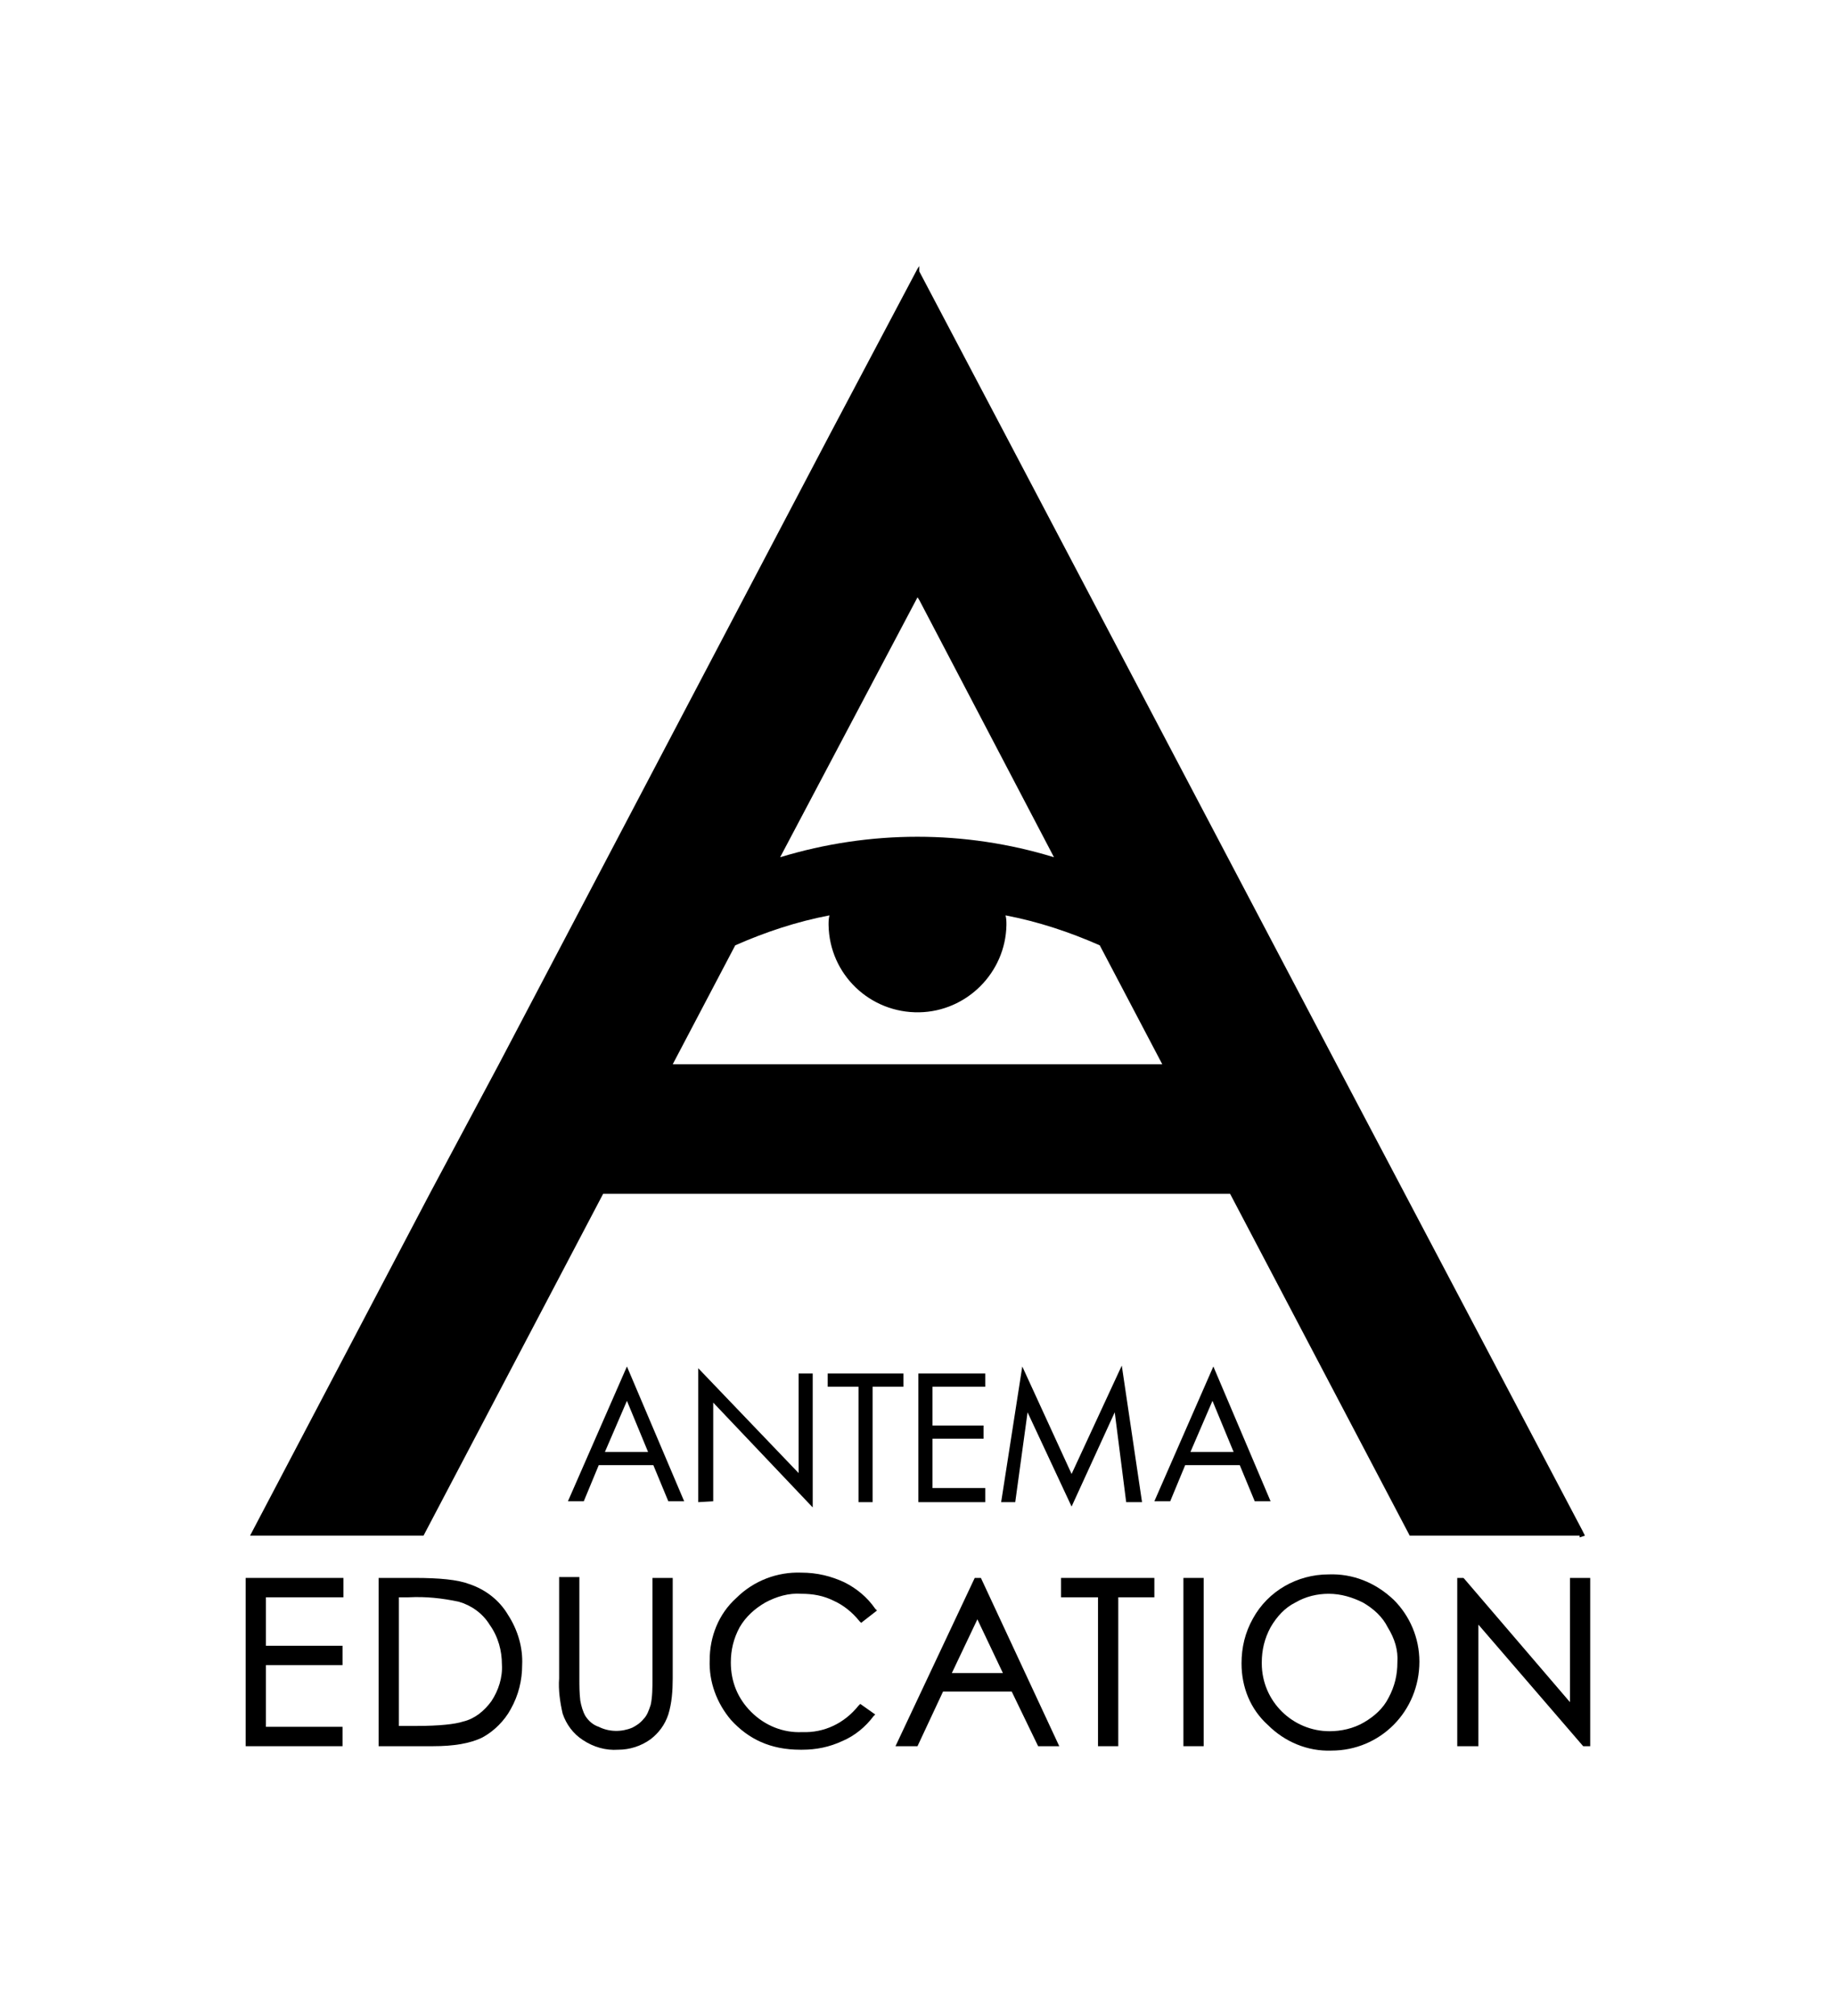 <?xml version="1.0" encoding="UTF-8"?> <svg xmlns="http://www.w3.org/2000/svg" xmlns:xlink="http://www.w3.org/1999/xlink" version="1.1" id="Layer_1" x="0px" y="0px" viewBox="0 0 208.4 228.8" style="enable-background:new 0 0 208.4 228.8;" xml:space="preserve"> <g> <path d="M104.2,67.8l0.2,0.3l15.3,29.2c-10.1-3.1-20.9-3.1-31.1,0L104.2,67.8z M180,174.3L180,174.3l-0.3-0.6l-20.1-38.1l-7.7-14.6 l-37.8-71.8l-9.7-18.4v-0.6l-0.2,0.3l-9.9,18.7l-37.7,71.7l-7.8,14.6l-20.4,38.8h19.7l20.4-38.8h71.2l20.4,38.8h19.3v0.2L180,174.3 z M104.4,120.8h-28l7.1-13.5c3.4-1.5,7-2.7,10.7-3.4c-0.1,0.4-0.1,0.7-0.1,1.1c0.1,5.6,4.7,10,10.3,9.9c5.4-0.1,9.8-4.5,9.9-9.9 c0-0.4,0-0.7-0.1-1.1c3.7,0.7,7.3,1.9,10.7,3.4l7.1,13.5C132.1,120.8,104.4,120.8,104.4,120.8z"></path> <path d="M74.2,166.3H68l-1.7,4.1h-1.8l6.7-15.3l6.5,15.3h-1.8L74.2,166.3z M73.6,164.8l-2.4-5.8l-2.5,5.8H73.6z"></path> <polygon points="79.3,170.5 79.3,155.3 90.7,167.2 90.7,155.9 92.3,155.9 92.3,171.1 81,159.2 81,170.4 "></polygon> <polygon points="99.1,157.4 99.1,170.5 97.5,170.5 97.5,157.4 94,157.4 94,155.9 102.6,155.9 102.6,157.4 "></polygon> <polygon points="111.9,157.4 105.9,157.4 105.9,161.8 111.7,161.8 111.7,163.3 105.9,163.3 105.9,168.9 111.9,168.9 111.9,170.5 104.3,170.5 104.3,155.9 111.9,155.9 "></polygon> <polygon points="113.7,170.5 116.1,155.1 121.7,167.3 127.4,155 129.7,170.5 127.9,170.5 126.6,160.3 121.7,171 116.7,160.3 115.3,170.5 "></polygon> <path d="M140.8,166.3h-6.2l-1.7,4.1h-1.8l6.7-15.3l6.5,15.3h-1.8L140.8,166.3z M140.1,164.8l-2.4-5.8l-2.5,5.8H140.1z"></path> <polygon points="27.9,198.2 38.9,198.2 38.9,196 30.2,196 30.2,189 38.9,189 38.9,186.8 30.2,186.8 30.2,181.3 39,181.3 39,179.1 27.9,179.1 "></polygon> <path d="M53.3,179.8c-1.3-0.5-3.4-0.7-6.2-0.7h-4.1v19.1h6.2c2.3,0,4.2-0.3,5.6-1c1.3-0.7,2.5-1.9,3.2-3.2c0.9-1.6,1.3-3.3,1.3-5 c0.1-2-0.5-4-1.6-5.7C56.7,181.6,55.1,180.4,53.3,179.8 M57,188.9c0.1,1.5-0.4,3-1.2,4.2c-0.8,1.1-1.9,2-3.2,2.3 c-0.9,0.3-2.7,0.5-5.3,0.5h-2v-14.6h1.1c2-0.1,3.8,0.1,5.7,0.5c1.4,0.4,2.7,1.3,3.5,2.6C56.6,185.8,57,187.4,57,188.9z"></path> <path d="M74.1,190.6c0,0.9,0,2-0.2,2.9c-0.2,0.6-0.4,1.2-0.8,1.6c-0.4,0.5-0.9,0.8-1.3,1c-1.2,0.5-2.6,0.5-3.8-0.1 c-0.6-0.2-1.1-0.6-1.5-1.2c-0.3-0.5-0.5-1.2-0.6-1.8c-0.1-0.9-0.1-1.6-0.1-2.5v-11.5h-2.3v11.5c-0.1,1.3,0.1,2.7,0.4,4 c0.4,1.2,1.2,2.3,2.3,3c1.2,0.8,2.6,1.2,4,1.1c1.3,0,2.6-0.4,3.7-1.2c0.9-0.7,1.6-1.6,2-2.8c0.4-1.3,0.5-2.7,0.5-4.1v-11.4h-2.3 L74.1,190.6L74.1,190.6z"></path> <path d="M97.7,193.4l-0.2,0.2c-1.6,2-3.9,3.1-6.4,3c-2.1,0.1-4.2-0.7-5.8-2.3c-1.5-1.5-2.3-3.4-2.3-5.6c0-1.4,0.3-2.7,1-4 c0.7-1.2,1.7-2.1,2.9-2.8c1.3-0.7,2.7-1.1,4.1-1c1.3,0,2.5,0.2,3.7,0.8c1.1,0.5,2.1,1.3,2.9,2.3l0.2,0.2l1.8-1.4l-0.2-0.2 c-0.9-1.3-2.1-2.3-3.5-3c-1.5-0.7-3.1-1.1-4.9-1.1c-2.7-0.1-5.4,0.9-7.4,2.9c-2,1.8-3,4.4-3,7c-0.1,2.5,0.8,4.9,2.4,6.8 c2,2.2,4.5,3.4,7.9,3.4h0.2c1.6,0,3.1-0.3,4.6-1c1.4-0.6,2.6-1.6,3.5-2.8l0.2-0.2L97.7,193.4z"></path> <path d="M111.4,179.1h-0.7l-9,19.1h2.5l2.9-6.2h7.8l3,6.2h2.4L111.4,179.1L111.4,179.1z M113.9,189.9h-5.8l2.9-6.1L113.9,189.9z"></path> <polygon points="120.5,181.3 124.7,181.3 124.7,198.2 127,198.2 127,181.3 131.1,181.3 131.1,179.1 120.5,179.1 "></polygon> <rect x="134.4" y="179.1" width="2.3" height="19.1"></rect> <path d="M150.9,178.7c-3.6,0-6.9,1.9-8.6,5c-0.9,1.6-1.3,3.3-1.3,5.1c0,2.7,1,5.2,3,7c1.9,1.9,4.5,3,7.2,2.9c5.6,0,10-4.5,10-10.1 c0-2.7-1.1-5.2-2.9-7C156.2,179.6,153.6,178.6,150.9,178.7 M158.7,188.7c0,1.4-0.3,2.7-1,4c-0.6,1.2-1.6,2.1-2.8,2.8 c-1.2,0.7-2.6,1-3.9,1c-4.2,0-7.7-3.4-7.7-7.7v-0.1c0-1.4,0.3-2.7,1-4c0.7-1.2,1.6-2.2,2.8-2.8c1.2-0.7,2.5-1,3.8-1 c1.4,0,2.7,0.4,3.9,1c1.2,0.7,2.2,1.6,2.8,2.8C158.4,186,158.8,187.3,158.7,188.7L158.7,188.7z"></path> <polygon points="178.3,179.1 178.3,193.2 166.3,179.2 166.2,179.1 165.5,179.1 165.5,198.2 167.9,198.2 167.9,184.4 179.8,198.2 179.9,198.2 180.6,198.2 180.6,179.1 "></polygon> </g> </svg> 
